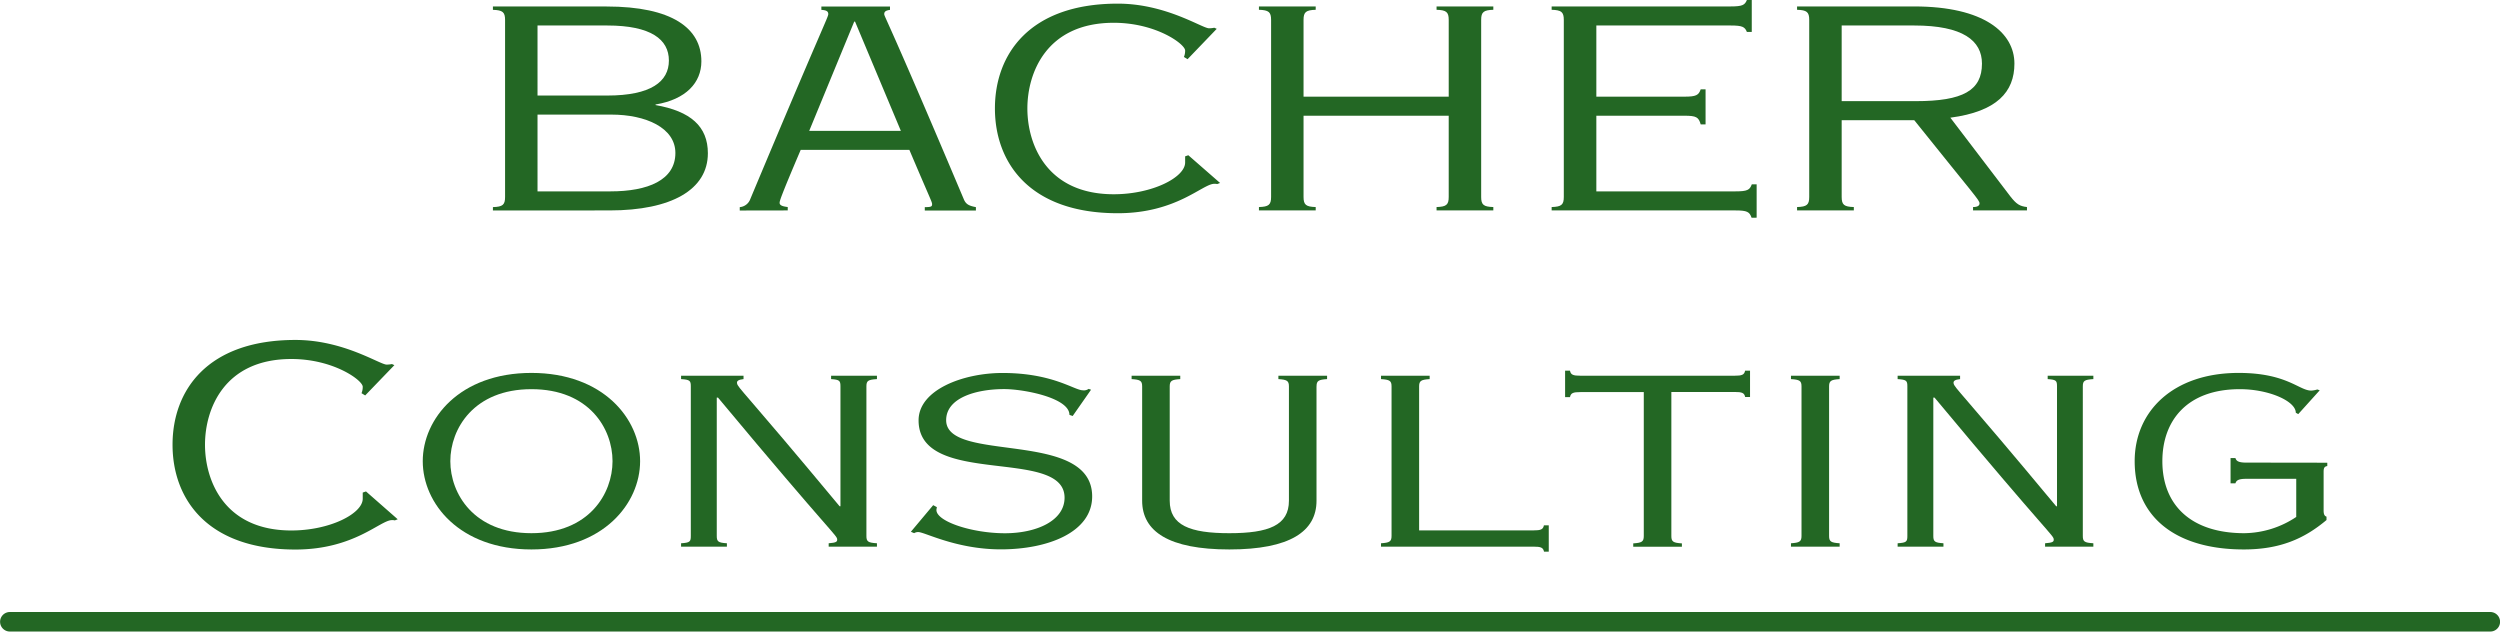<svg xmlns="http://www.w3.org/2000/svg" viewBox="0 0 865.87 218.74" fill="#236724">
	<defs>
		<style>.cls-1{fill:none;stroke:#236724;stroke-linecap:round;stroke-linejoin:round;stroke-width:6.77px;}</style>
	</defs>
	<path d="M544.76,325.33c21.35,0,34-7.18,34-19.8,0-9.32-6-14.56-18.12-16.69v-.2c10.53-1.74,15.87-7.57,15.87-14.94,0-11.45-10.11-19-32.86-19H504.31v1.16c3.37.1,4.21.78,4.21,3.5v61.33c0,2.72-.84,3.39-4.21,3.49v1.17Zm-25-33.19h25.56c11.94,0,22.19,4.56,22.19,13.29,0,9.42-9.55,13.3-22.47,13.3H519.76Zm0-30.86h24.16c15.17,0,21.34,4.85,21.34,12.13s-6.17,12.13-21.34,12.13H519.76Z" transform="translate(-333.59 -252.45)"/>
	<path d="M613.86,297.77l15.59-37.85h.28l15.87,37.85Zm-7.44,27.56v-1.17c-1.27-.19-2.81-.39-2.81-1.45,0-.59.14-1.56,7.3-18.35h37.64c7.45,17.57,7.87,18,7.87,18.83s-.42,1-2.53,1v1.17h17.7v-1.17c-2.53-.48-3.51-1.06-4.22-2.81-26.12-61.82-27.53-63.18-27.53-64.05s.57-1.26,2-1.46v-1.16H618.07v1.16c1.55.1,2.39.39,2.39,1.46s-1.68,3.59-27,64.05a4.25,4.25,0,0,1-3.66,2.81v1.17Z" transform="translate(-333.59 -252.45)"/>
	<path d="M745.18,306.21l-1.12.39v2.13c0,5.15-11.38,11-24.72,11-23.32,0-29.92-17.37-29.92-29.7s6.6-29.69,29.92-29.69c14.61,0,24.72,7.37,24.72,9.61a5.61,5.61,0,0,1-.42,2.23l1.26.77L755,262.44l-.84-.39a8.52,8.52,0,0,1-1.82.2c-2.39,0-14.89-8.54-31.61-8.54-30.61,0-42.55,17.56-42.55,36.29s11.94,36.3,42.55,36.3c20.37,0,29.36-10.19,33.43-10.19a3.62,3.62,0,0,1,1,.09l1-.38-11-9.61Z" transform="translate(-333.59 -252.45)"/>
	<path d="M785.07,292.53h50.28v28.14c0,2.72-.84,3.39-4.21,3.49v1.17H850.8v-1.17c-3.37-.1-4.21-.77-4.21-3.49V259.34c0-2.72.84-3.4,4.21-3.5v-1.16H831.14v1.16c3.37.1,4.21.78,4.21,3.5v26.59H785.07V259.34c0-2.72.84-3.4,4.21-3.5v-1.16H769.62v1.16c3.37.1,4.21.78,4.21,3.5v61.33c0,2.72-.84,3.39-4.21,3.49v1.17h19.66v-1.17c-3.37-.1-4.21-.77-4.21-3.49Z" transform="translate(-333.59 -252.45)"/>
	<path d="M917,292.53c4.08,0,4.92.48,5.62,3h1.69V283.4h-1.69c-.7,2-1.54,2.53-5.62,2.53H886.48V261.28H933c4.08,0,4.92.48,5.62,2.23h1.69V252.45h-1.69c-.7,1.74-1.54,2.23-5.62,2.23H871v1.16c3.37.1,4.21.78,4.21,3.5v61.33c0,2.72-.84,3.39-4.21,3.49v1.17h63.62c4.07,0,4.92.48,5.62,2.52H942V316.3h-1.68c-.7,1.94-1.55,2.43-5.62,2.43H886.48v-26.2Z" transform="translate(-333.59 -252.45)"/>
	<path d="M971.45,261.28h25.14c16.85,0,23.45,5.24,23.45,13.2,0,9.31-6.6,13-22.89,13h-25.7v-26.2Zm0,32.8h25.14c21.21,26.49,22.61,27.66,22.61,28.82,0,.68-.56,1.26-2.25,1.26v1.17h18.68v-1.17c-2.52-.29-3.65-1-5.75-3.68l-20.79-27.27c16.15-2.14,22.19-8.93,22.19-18.73,0-10.68-10.53-19.8-34.69-19.8H956v1.16c3.37.1,4.21.78,4.21,3.5v61.33c0,2.72-.84,3.39-4.21,3.49v1.17h19.66v-1.17c-3.37-.1-4.21-.77-4.21-3.49V294.08Z" transform="translate(-333.59 -252.45)"/>
	<path d="M460.35,422.66l-1.13.39v2.13c0,5.15-11.37,11-24.71,11-23.32,0-29.92-17.37-29.92-29.7s6.6-29.69,29.92-29.69c14.6,0,24.71,7.38,24.71,9.61a5.58,5.58,0,0,1-.42,2.23l1.27.78,10.11-10.49-.84-.38a9.44,9.44,0,0,1-1.83.19c-2.39,0-14.89-8.54-31.6-8.54-30.62,0-42.56,17.57-42.56,36.29s11.94,36.3,42.56,36.3c20.37,0,29.35-10.19,33.43-10.19a3.27,3.27,0,0,1,1,.1l1-.39-10.95-9.61Z" transform="translate(-333.59 -252.45)"/>
	<path d="M517.65,381.61c-24.86,0-37.64,15.92-37.64,30.57s12.78,30.57,37.64,30.57,37.64-15.92,37.64-30.57S542.51,381.61,517.65,381.61Zm0,5.63c20,0,28.09,13.68,28.09,24.94s-8.14,24.94-28.09,24.94-28.09-13.68-28.09-24.94S497.71,387.24,517.65,387.24Z" transform="translate(-333.59 -252.45)"/>
	<path d="M581.84,390.15h.42c40,48,41.29,47.65,41.29,49.2,0,.68-.28,1.07-2.95,1.26v1.17h16.72v-1.17c-3.09-.19-3.65-.58-3.65-2.52V386.27c0-1.94.56-2.33,3.65-2.52v-1.17H621.44v1.17c2.95.19,3.24.58,3.24,2.52V427.8h-.29c-33.56-40.37-35.25-41-35.53-42.6-.14-.77.42-1.26,2.25-1.45v-1.17H569.48v1.17c3.09.19,3.37.58,3.37,2.52v51.82c0,1.94-.28,2.33-3.37,2.52v1.17h15.87v-1.17c-3-.19-3.51-.58-3.51-2.52V390.15Z" transform="translate(-333.59 -252.45)"/>
	<path d="M711.47,387.43l-.84-.29a2.77,2.77,0,0,1-2,.49c-2.95,0-10.4-6-27.81-6-13.63,0-29.08,5.82-29.08,16.4,0,23.39,50.56,9.12,50.56,26.79,0,8.05-9.83,12.32-20.64,12.32-11.38,0-23.74-4.07-23.74-8.05,0-.39.14-.68.14-1l-1.26-.68-7.73,9.22,1.13.48a2.74,2.74,0,0,1,1.4-.39c2.25,0,13.2,6,28.65,6,16.3,0,31.61-5.92,31.61-18.34,0-23.39-50.57-11.36-50.57-26.4,0-7.76,10.4-10.77,20.09-10.77,6.74,0,22.61,3,22.61,8.93l1.12.39Z" transform="translate(-333.59 -252.45)"/>
	<path d="M789.57,386.27c0-1.94.7-2.33,3.65-2.52v-1.17H776.36v1.17c2.95.19,3.65.58,3.65,2.52v39.59c0,8.54-7,11.26-20.64,11.26s-20.65-2.72-20.65-11.26V386.27c0-1.94.7-2.33,3.65-2.52v-1.17H725.52v1.17c3,.19,3.65.58,3.65,2.52v39.59c0,10.68,9.27,16.89,30.2,16.89s30.19-6.21,30.19-16.89V386.27Z" transform="translate(-333.59 -252.45)"/>
	<path d="M815.55,438.09c0,1.94-.7,2.33-3.65,2.52v1.17h52.8c2.53,0,3.38.29,3.66,1.75H870V434.4h-1.68c-.28,1.46-1.13,1.75-3.66,1.75H825.1V386.27c0-1.94.7-2.33,3.65-2.52v-1.17H811.9v1.17c3,.19,3.65.58,3.65,2.52v51.82Z" transform="translate(-333.59 -252.45)"/>
	<path d="M912.46,388.21h21.91c2.53,0,3.37.29,3.65,1.75h1.69v-9.13H938c-.28,1.46-1.12,1.75-3.65,1.75H881c-2.53,0-3.37-.29-3.65-1.75h-1.69V390h1.69c.28-1.46,1.12-1.75,3.65-1.75h21.91v49.88c0,1.94-.7,2.33-3.65,2.52v1.17h16.85v-1.17c-3-.19-3.65-.58-3.65-2.52Z" transform="translate(-333.59 -252.45)"/>
	<path d="M957.54,438.09c0,1.94-.7,2.33-3.65,2.52v1.17h16.86v-1.17c-3-.19-3.66-.58-3.66-2.52V386.27c0-1.94.71-2.33,3.66-2.52v-1.17H953.89v1.17c3,.19,3.65.58,3.65,2.52Z" transform="translate(-333.59 -252.45)"/>
	<path d="M1003.19,390.15h.42c40,48,41.29,47.65,41.29,49.2,0,.68-.28,1.07-3,1.26v1.17h16.72v-1.17c-3.09-.19-3.65-.58-3.65-2.52V386.27c0-1.94.56-2.33,3.65-2.52v-1.17H1042.8v1.17c3,.19,3.23.58,3.23,2.52V427.8h-.28c-33.57-40.37-35.26-41-35.54-42.6-.14-.77.42-1.26,2.25-1.45v-1.17H990.83v1.17c3.09.19,3.37.58,3.37,2.52v51.82c0,1.94-.28,2.33-3.37,2.52v1.17h15.87v-1.17c-3-.19-3.51-.58-3.51-2.52V390.15Z" transform="translate(-333.59 -252.45)"/>
	<path d="M1111.48,412.67c-2.81,0-3.37-.68-3.65-1.56h-1.69v8.74h1.69c.28-.88.84-1.56,3.65-1.56h17.41v13.2a33,33,0,0,1-18,5.63c-18.39,0-28.37-9.7-28.37-24.94,0-14.07,8.57-24.94,26.83-24.94,10.11,0,19.38,4.17,19.38,8.15l.85.49,7.44-8.25-.84-.29a8.33,8.33,0,0,1-2.11.39c-4.21,0-8.43-6.12-25.14-6.12-22.61,0-36,13.2-36,30.57,0,19.31,14.19,30.57,37.79,30.57,12.49,0,20.92-3.69,28.65-10.19v-1.17c-.56-.19-1-.58-1-2.13V415.87c0-1.36.28-1.85,1.27-2v-1.16Z" transform="translate(-333.59 -252.45)"/>
	<path class="cls-1" d="M337,467.8h859.1" transform="translate(-333.59 -252.45)"/>
</svg>